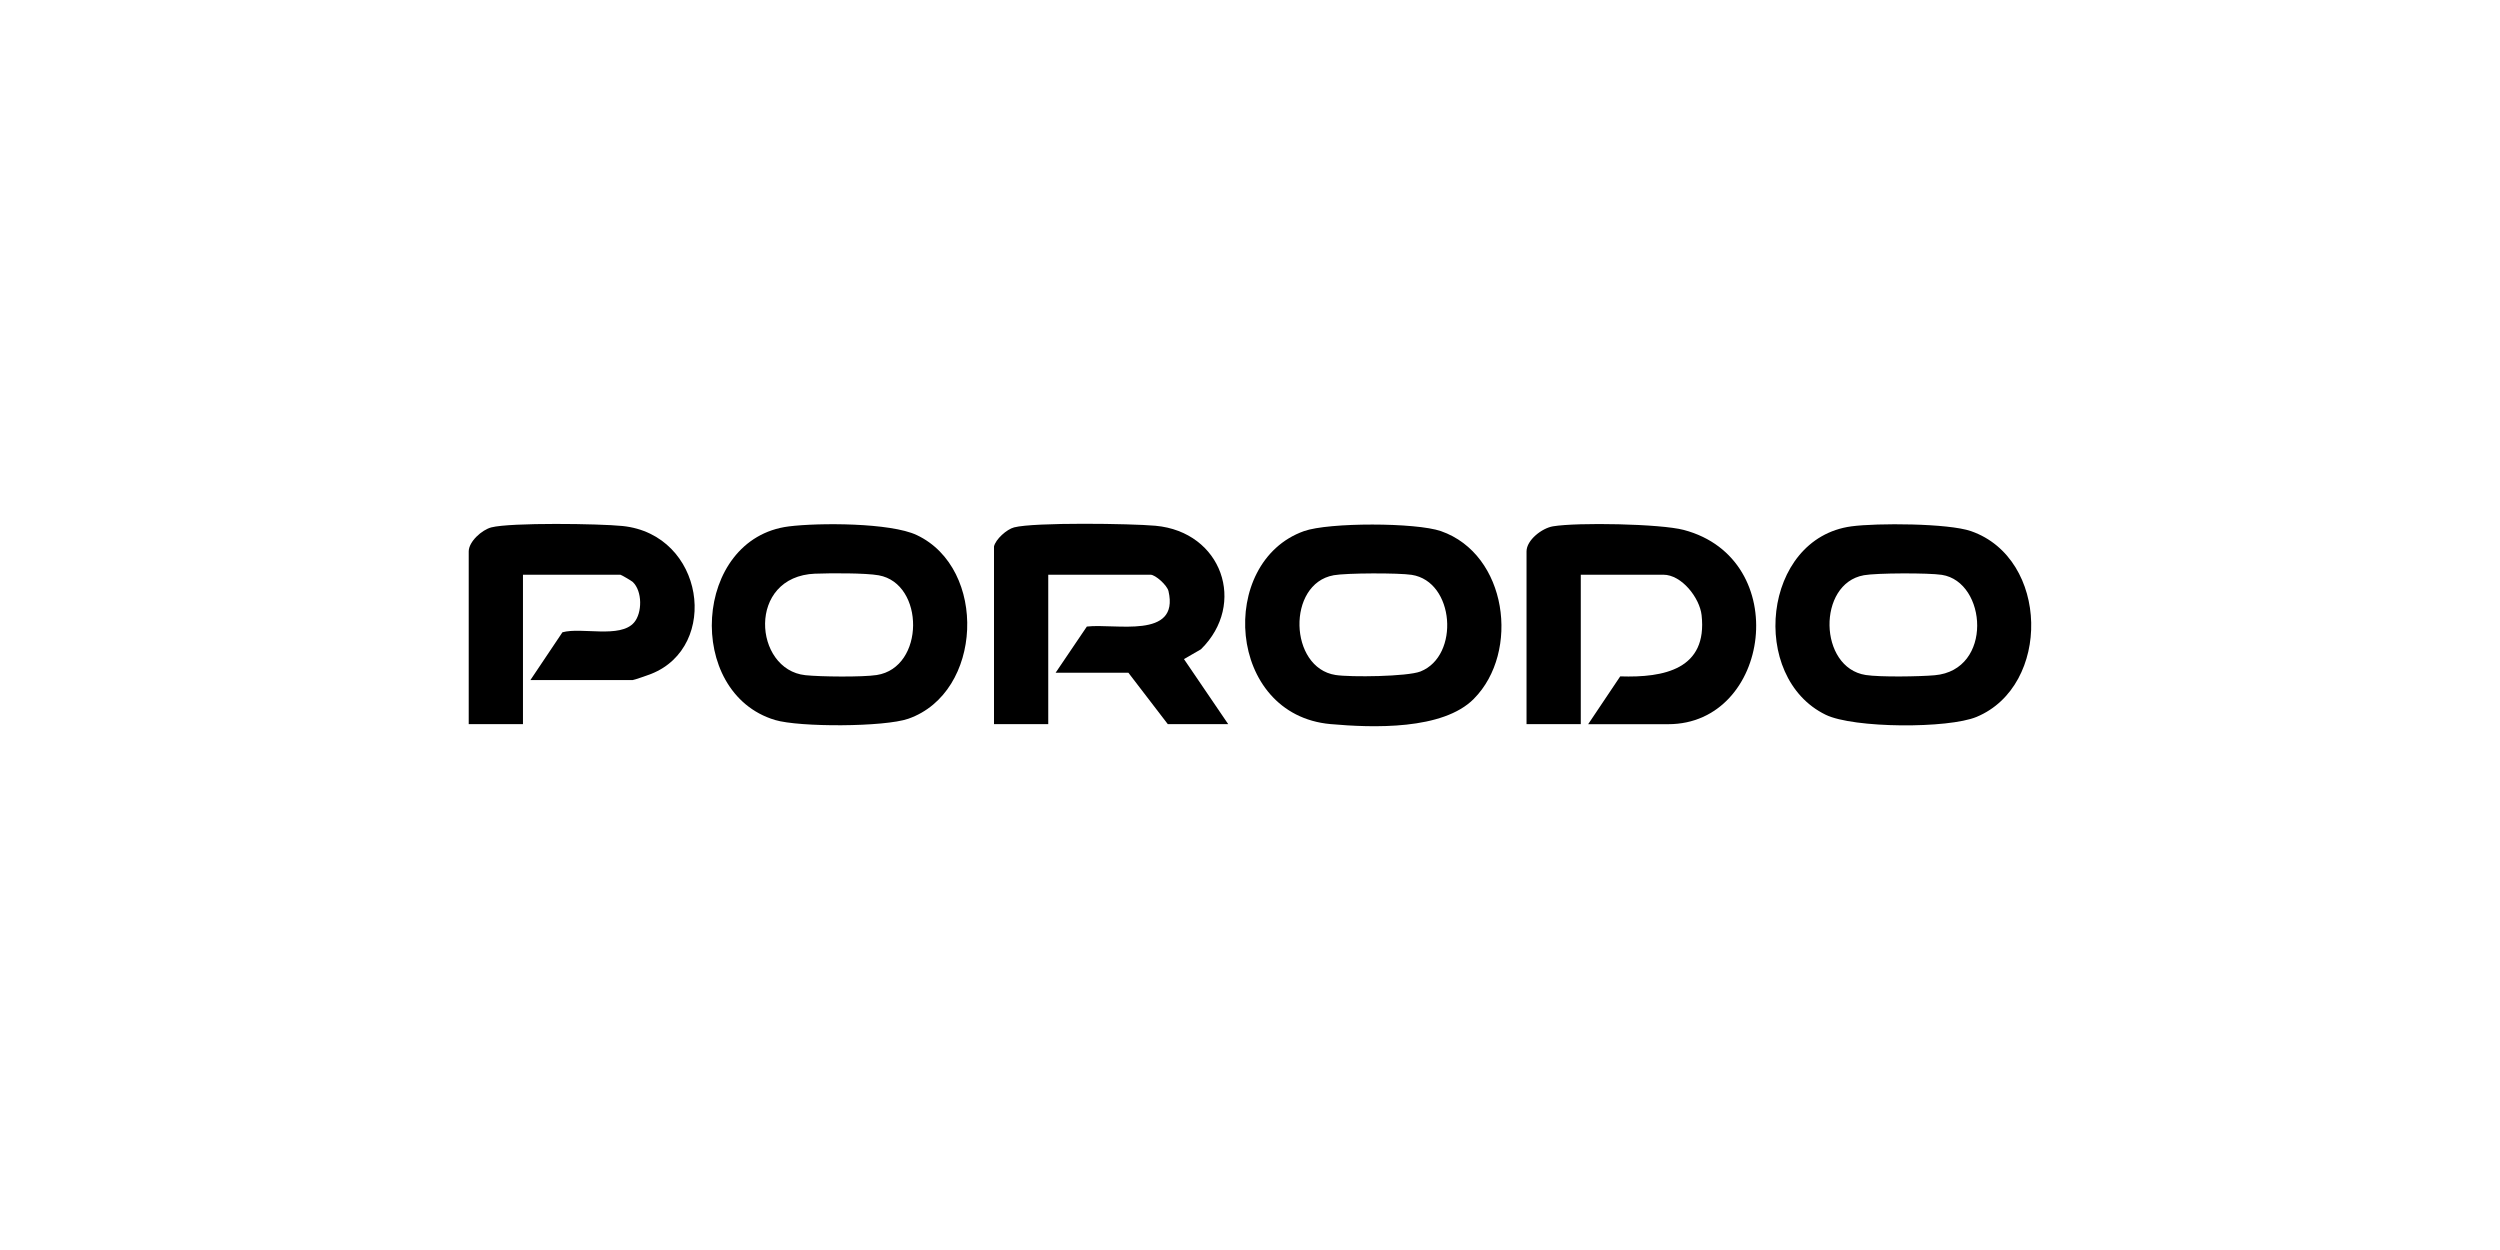 <?xml version="1.0" encoding="UTF-8"?>
<svg id="Layer_1" data-name="Layer 1" xmlns="http://www.w3.org/2000/svg" width="800" height="400" viewBox="0 0 800 400">
  <path d="M318.07,174.89c.52-2.32,4.06-5.51,6.45-6.13,6.43-1.67,37.4-1.23,45.22-.52,21.31,1.94,29.29,25.06,14.56,39.53l-5.43,3.14,14.16,20.82h-19.33l-12.62-16.46h-23.28l9.99-14.77c8.96-1.09,29.71,4.21,26.13-11.33-.44-1.92-4.21-5.26-5.74-5.26h-32.74v47.82h-17.36v-56.84Z"/>
  <path d="M592.46,168.43c8.08-1.09,30.97-1.01,38.28,1.54,25.07,8.73,25.65,49.47,1.78,59.43-9.08,3.79-39.37,3.67-48.29-.67-24.62-11.97-20.31-56.46,8.24-60.3ZM596.38,184.09c-14.88,2.69-14.49,29.56.65,31.91,4.58.71,17.2.51,22.08.08,18.76-1.66,16.72-29.88,2.28-32.13-4.21-.65-20.88-.62-25.01.13Z"/>
  <path d="M252.41,168.45c9.55-1.2,32.52-1.21,40.95,2.77,22.71,10.72,21.18,50.4-2.68,58.77-7.63,2.68-34.9,2.75-42.67.41-28.97-8.71-26.24-58.09,4.41-61.95ZM260.87,183.57c-21.97.87-19.76,30.72-3.16,32.49,4.75.51,18.32.65,22.84-.05,15.46-2.4,15.37-29.25.65-31.91-4.24-.77-15.64-.71-20.33-.52Z"/>
  <path d="M471.65,223.61c-9.96,10.07-32.39,9.3-45.87,8.1-33.28-2.96-36.25-51.86-8.51-61.75,7.95-2.83,35.84-2.78,43.83,0,21.26,7.41,25.38,38.66,10.55,53.64ZM426.74,184.09c-14.99,2.71-14.31,29.59.65,31.91,4.78.74,23.01.52,27.17-1.13,12.61-5.01,10.94-28.78-2.81-30.92-4.2-.65-20.89-.61-25.02.13Z"/>
  <path d="M508.22,231.73l10.25-15.29c14.09.46,27.97-2.29,26.04-19.6-.61-5.49-6.35-12.93-12.23-12.93h-26.43v47.82h-17.36v-55.27c0-3.65,4.95-7.46,8.47-8.04,7.77-1.3,34.38-.82,41.85,1.16,35.09,9.29,27.79,62.16-4.96,62.16h-25.64Z"/>
  <path d="M169.73,217.62l10.25-15.29c6.12-1.7,18.48,2.03,22.91-3.11,2.67-3.09,2.69-10.06-.4-12.98-.41-.39-3.74-2.33-3.97-2.33h-31.17v47.82h-17.36v-55.27c0-3.13,4.2-6.92,7.25-7.7,6.21-1.59,34.63-1.2,41.97-.44,26.19,2.71,31.26,38.56,9.16,47.33-.9.36-5.51,1.97-5.91,1.97h-32.74Z"/>
</svg>